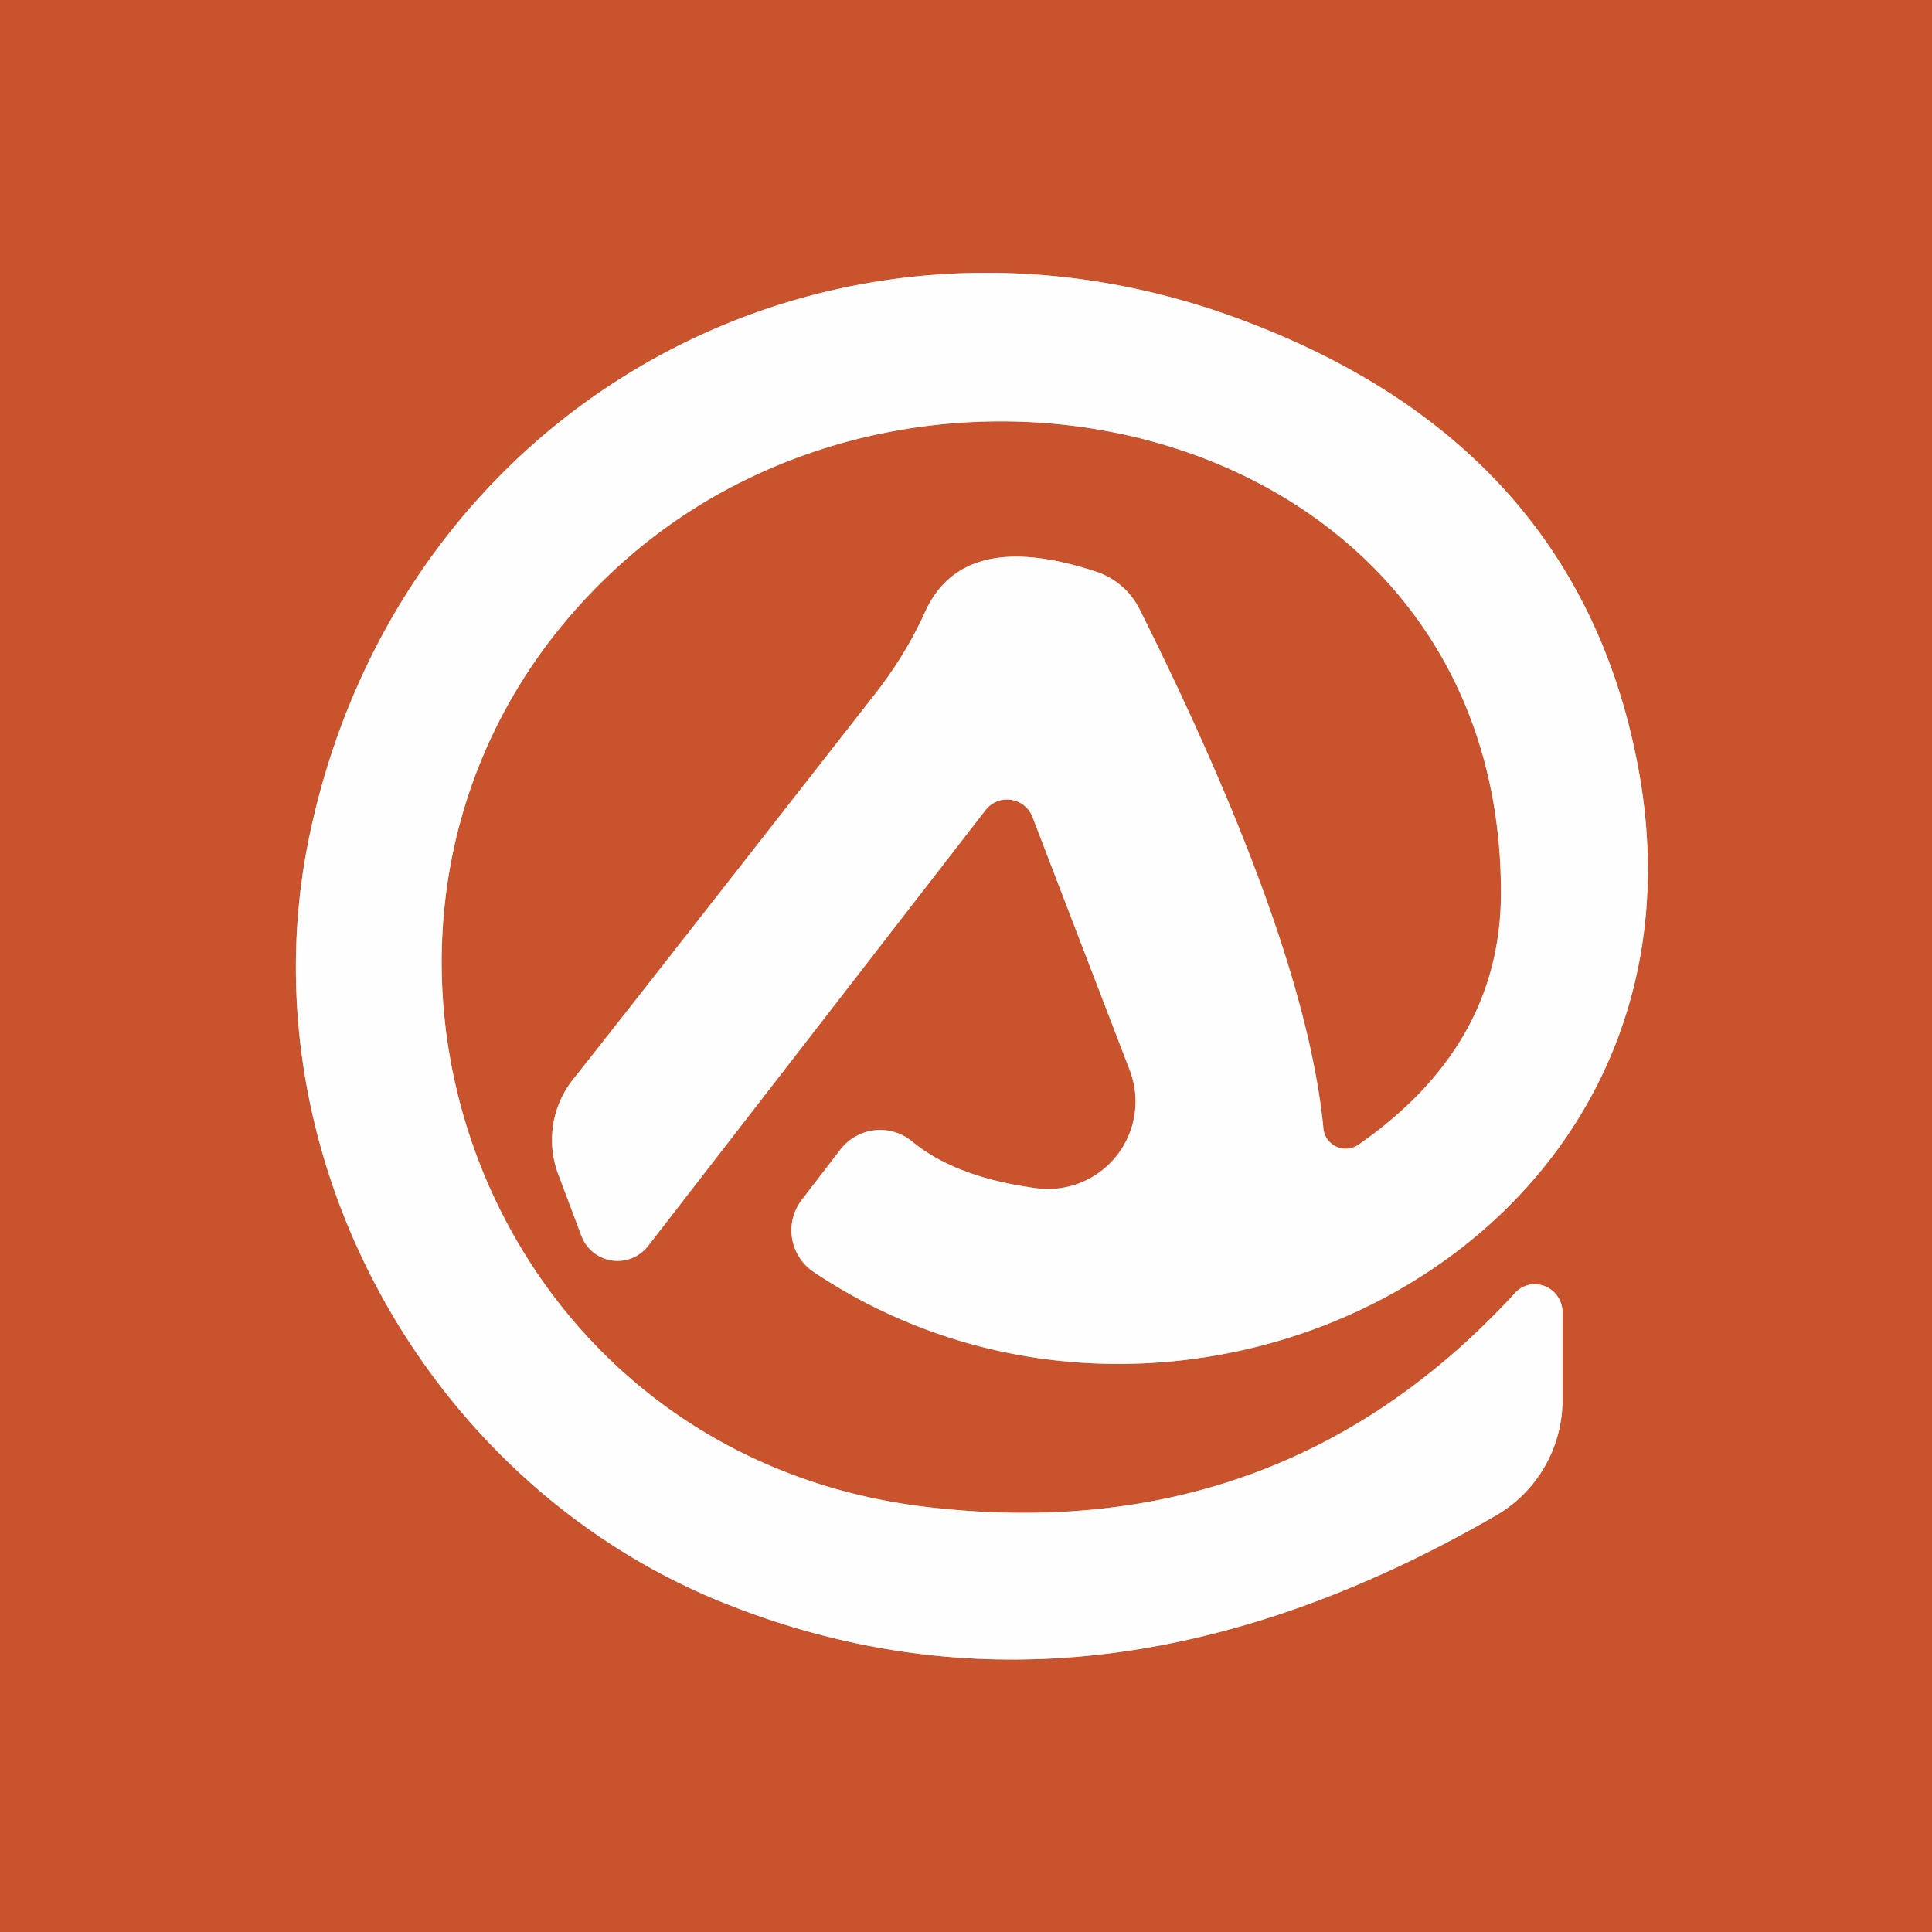 <?xml version="1.0" encoding="UTF-8" standalone="no"?>
<!DOCTYPE svg PUBLIC "-//W3C//DTD SVG 1.1//EN" "http://www.w3.org/Graphics/SVG/1.1/DTD/svg11.dtd">
<svg xmlns="http://www.w3.org/2000/svg" version="1.1" viewBox="0.00 0.00 32.00 32.00">
<rect x="0.00" y="0.00" width="32.00" height="32.00" fill="#333333" stroke="none"/>
<path stroke="#e4a996" stroke-width="2.00" fill="none" stroke-linecap="butt" vector-effect="non-scaling-stroke" d="
  M 25.09 21.42
  Q 21.20 25.65 15.35 24.96
  C 7.55 24.04 4.55 14.44 10.33 9.30
  C 15.49 4.72 24.87 7.11 24.86 14.79
  Q 24.86 17.32 22.50 18.96
  A 0.37 0.37 0.0 0 1 21.92 18.69
  Q 21.62 15.59 18.87 10.08
  A 1.24 1.24 0.0 0 0 18.16 9.47
  Q 15.95 8.74 15.32 10.14
  Q 14.99 10.87 14.45 11.55
  Q 10.16 17.04 9.49 17.88
  A 1.62 1.61 53.7 0 0 9.25 19.46
  L 9.63 20.47
  A 0.64 0.64 0.0 0 0 10.74 20.63
  L 16.33 13.41
  A 0.45 0.45 0.0 0 1 17.10 13.53
  L 18.71 17.72
  A 1.45 1.45 0.0 0 1 17.16 19.68
  Q 15.82 19.50 15.10 18.90
  A 0.83 0.83 0.0 0 0 13.92 19.04
  L 13.29 19.86
  A 0.83 0.83 0.0 0 0 13.48 21.07
  C 19.60 25.16 28.74 20.56 27.10 12.54
  Q 26.04 7.31 20.49 5.27
  C 13.72 2.78 6.61 6.69 5.12 13.87
  C 4.04 19.10 7.05 24.54 11.94 26.53
  Q 18.03 29.00 24.78 25.10
  A 2.21 2.21 0.0 0 0 25.88 23.19
  L 25.88 21.73
  A 0.46 0.45 66.3 0 0 25.09 21.42"
/>
<path fill="#c9532d" d="
  M 32.00 0.00
  L 32.00 32.00
  L 0.00 32.00
  L 0.00 0.00
  L 32.00 0.00
  Z
  M 25.09 21.42
  Q 21.20 25.65 15.35 24.96
  C 7.55 24.04 4.55 14.44 10.33 9.30
  C 15.49 4.72 24.87 7.11 24.86 14.79
  Q 24.86 17.32 22.50 18.96
  A 0.37 0.37 0.0 0 1 21.92 18.69
  Q 21.62 15.59 18.87 10.08
  A 1.24 1.24 0.0 0 0 18.16 9.47
  Q 15.95 8.74 15.32 10.14
  Q 14.99 10.87 14.45 11.55
  Q 10.16 17.04 9.49 17.88
  A 1.62 1.61 53.7 0 0 9.25 19.46
  L 9.63 20.47
  A 0.64 0.64 0.0 0 0 10.74 20.63
  L 16.33 13.41
  A 0.45 0.45 0.0 0 1 17.10 13.53
  L 18.71 17.72
  A 1.45 1.45 0.0 0 1 17.16 19.68
  Q 15.82 19.50 15.10 18.90
  A 0.83 0.83 0.0 0 0 13.92 19.04
  L 13.29 19.86
  A 0.83 0.83 0.0 0 0 13.48 21.07
  C 19.60 25.16 28.74 20.56 27.10 12.54
  Q 26.04 7.31 20.49 5.27
  C 13.72 2.78 6.61 6.69 5.12 13.87
  C 4.04 19.10 7.05 24.54 11.94 26.53
  Q 18.03 29.00 24.78 25.10
  A 2.21 2.21 0.0 0 0 25.88 23.19
  L 25.88 21.73
  A 0.46 0.45 66.3 0 0 25.09 21.42
  Z"
/>
<path fill="#fffefe" d="
  M 25.09 21.42
  A 0.46 0.45 66.3 0 1 25.88 21.73
  L 25.88 23.19
  A 2.21 2.21 0.0 0 1 24.78 25.10
  Q 18.03 29.00 11.94 26.53
  C 7.05 24.54 4.04 19.10 5.12 13.87
  C 6.61 6.69 13.72 2.78 20.49 5.27
  Q 26.04 7.31 27.10 12.54
  C 28.74 20.56 19.60 25.16 13.48 21.07
  A 0.83 0.83 0.0 0 1 13.29 19.86
  L 13.92 19.04
  A 0.83 0.83 0.0 0 1 15.10 18.90
  Q 15.82 19.50 17.16 19.68
  A 1.45 1.45 0.0 0 0 18.71 17.72
  L 17.10 13.53
  A 0.45 0.45 0.0 0 0 16.33 13.41
  L 10.74 20.63
  A 0.64 0.64 0.0 0 1 9.63 20.47
  L 9.25 19.46
  A 1.62 1.61 53.7 0 1 9.49 17.88
  Q 10.16 17.04 14.45 11.55
  Q 14.99 10.87 15.32 10.14
  Q 15.95 8.74 18.16 9.47
  A 1.24 1.24 0.0 0 1 18.87 10.08
  Q 21.62 15.59 21.92 18.69
  A 0.37 0.37 0.0 0 0 22.50 18.96
  Q 24.86 17.32 24.86 14.79
  C 24.87 7.11 15.49 4.72 10.33 9.30
  C 4.55 14.44 7.55 24.04 15.35 24.96
  Q 21.20 25.65 25.09 21.42
  Z"
/>
</svg>

